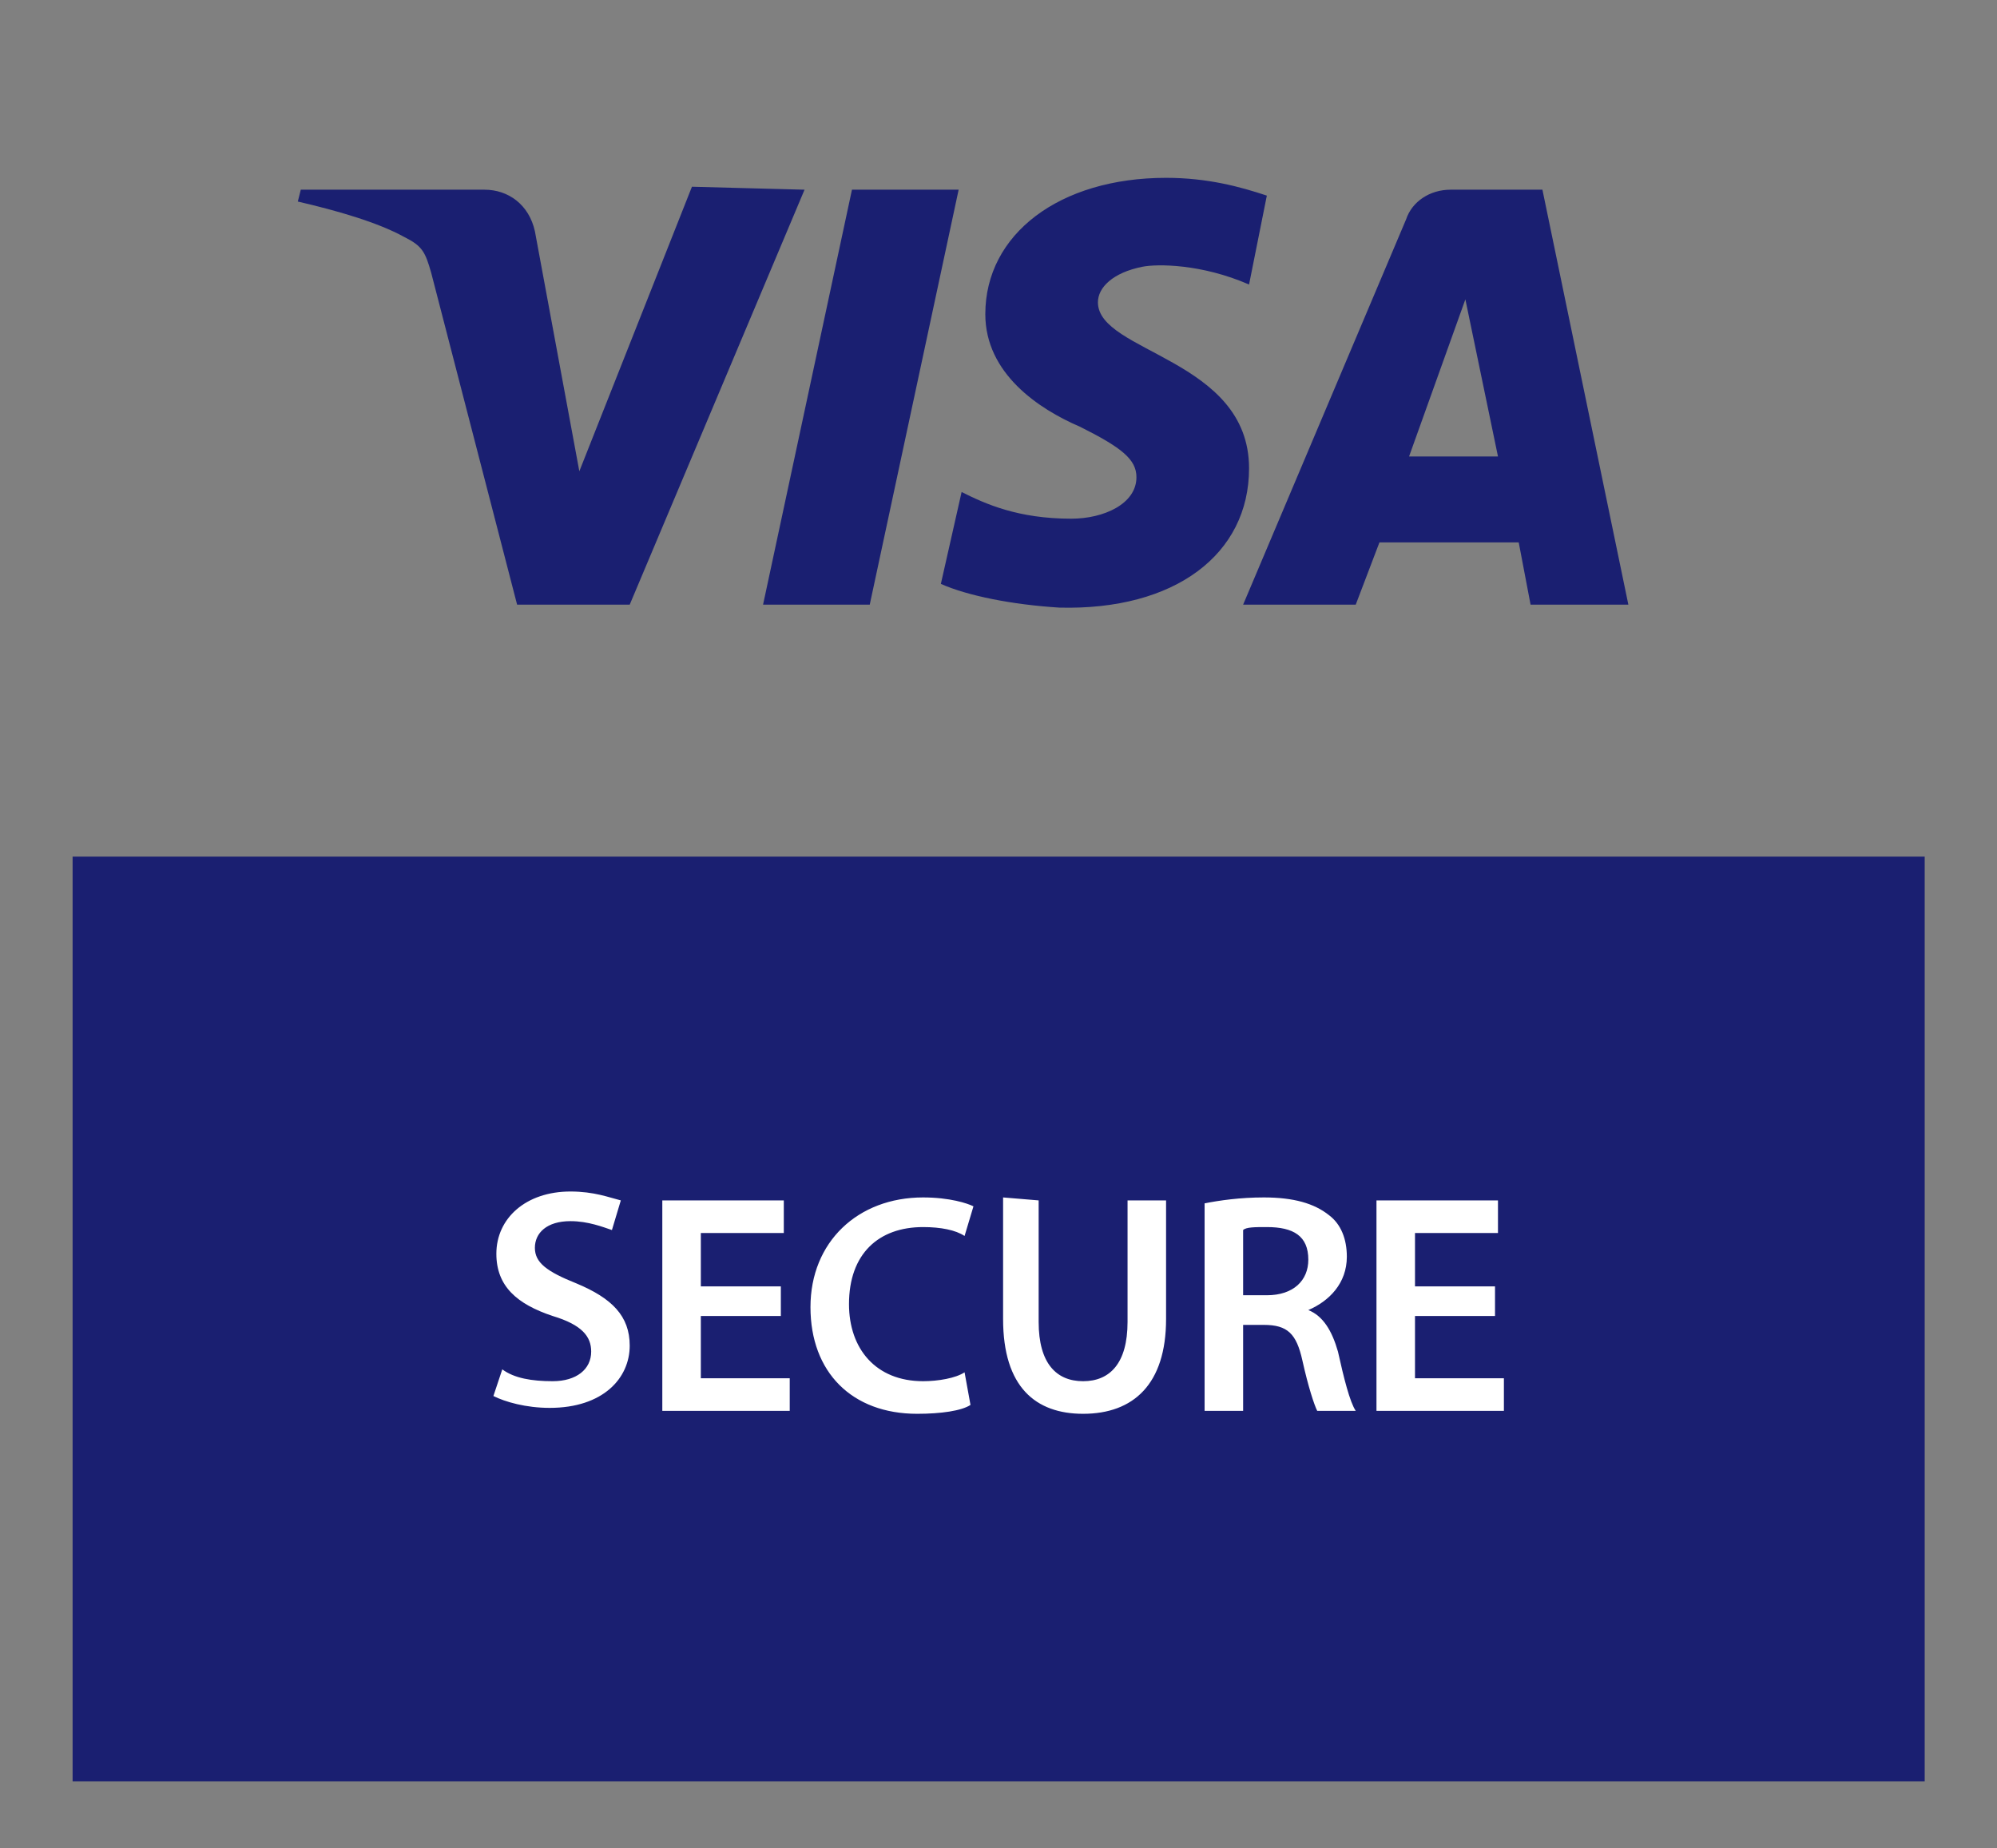 <?xml version="1.0" encoding="UTF-8"?>
<svg id="Calque_1" data-name="Calque 1" xmlns="http://www.w3.org/2000/svg" viewBox="0 0 67.39 62.36">
  <rect x="0" y="0" width="67.39" height="62.36" fill="#808080" stroke="none"/>
  <defs>
    <style>
      .cls-1 {
        fill: #1a1f71;
      }

      .cls-1, .cls-2 {
        stroke-width: 0px;
      }

      .cls-2 {
        fill: #fff;
      }
    </style>
  </defs>
  <path class="cls-1" d="M2.45,28.9h62.5v31.2H2.45v-31.2ZM27.15,6.4l-5.9,14h-3.8l-2.9-11.2c-.2-.7-.3-.9-.9-1.2-.9-.5-2.3-.9-3.6-1.2l.1-.4h6.2c.8,0,1.5.5,1.7,1.4l1.5,8.1,3.8-9.6,3.8.1h0ZM42.15,15.8c0-3.7-5.1-3.9-5.1-5.6,0-.5.5-1,1.5-1.2.5-.1,2-.1,3.6.6l.6-3c-.9-.3-2-.6-3.4-.6-3.6,0-6.1,1.9-6.1,4.6,0,2,1.8,3.2,3.2,3.8,1.4.7,1.9,1.1,1.9,1.7,0,.9-1.1,1.4-2.2,1.4-1.8,0-2.9-.5-3.7-.9l-.7,3.1c.9.4,2.4.7,4,.8,3.9.1,6.4-1.8,6.4-4.7M51.65,20.4h3.3l-2.9-14h-3.1c-.7,0-1.3.4-1.5,1l-5.5,13h3.8l.8-2.1h4.7l.4,2.1ZM47.55,15.4l1.9-5.3,1.1,5.3h-3ZM32.35,6.4l-3,14h-3.6l3-14c-.1,0,3.6,0,3.6,0Z"/>
  <path class="cls-2" d="M16.95,46.2c.4.3,1,.4,1.7.4.8,0,1.3-.4,1.3-1,0-.5-.3-.9-1.3-1.2-1.2-.4-1.9-1-1.9-2.1,0-1.2,1-2.1,2.5-2.1.8,0,1.3.2,1.7.3l-.3,1c-.3-.1-.8-.3-1.4-.3-.8,0-1.2.4-1.2.9s.4.8,1.4,1.2c1.2.5,1.8,1.1,1.8,2.1,0,1.1-.9,2.1-2.7,2.1-.8,0-1.5-.2-1.9-.4l.3-.9ZM26.35,44.4h-2.7v2.1h3v1.1h-4.3v-7.1h4.1v1.1h-2.8v1.8h2.7v1h0ZM32.75,47.4c-.3.2-1,.3-1.8.3-2.2,0-3.6-1.4-3.6-3.6s1.6-3.7,3.8-3.7c.9,0,1.5.2,1.7.3l-.3,1c-.3-.2-.8-.3-1.4-.3-1.5,0-2.5.9-2.5,2.6,0,1.5.9,2.6,2.5,2.6.5,0,1.1-.1,1.4-.3l.2,1.1h0ZM35.05,40.5v4.1c0,1.4.6,2,1.5,2s1.5-.6,1.5-2v-4.1h1.3v4c0,2.2-1.1,3.2-2.8,3.2-1.6,0-2.7-.9-2.7-3.2v-4.1l1.2.1ZM40.65,40.6c.5-.1,1.2-.2,2-.2,1,0,1.7.2,2.2.6.4.3.6.8.6,1.4,0,.9-.6,1.5-1.3,1.8.5.2.8.7,1,1.4.2.9.4,1.7.6,2h-1.3c-.1-.2-.3-.8-.5-1.7s-.5-1.2-1.3-1.2h-.7v2.9h-1.3v-7h0ZM41.95,43.7h.8c.9,0,1.4-.5,1.4-1.2,0-.8-.5-1.1-1.4-1.1-.4,0-.7,0-.8.1v2.2ZM50.45,44.4h-2.7v2.1h3v1.1h-4.3v-7.1h4.1v1.1h-2.8v1.8h2.7v1h0Z"/>
</svg>